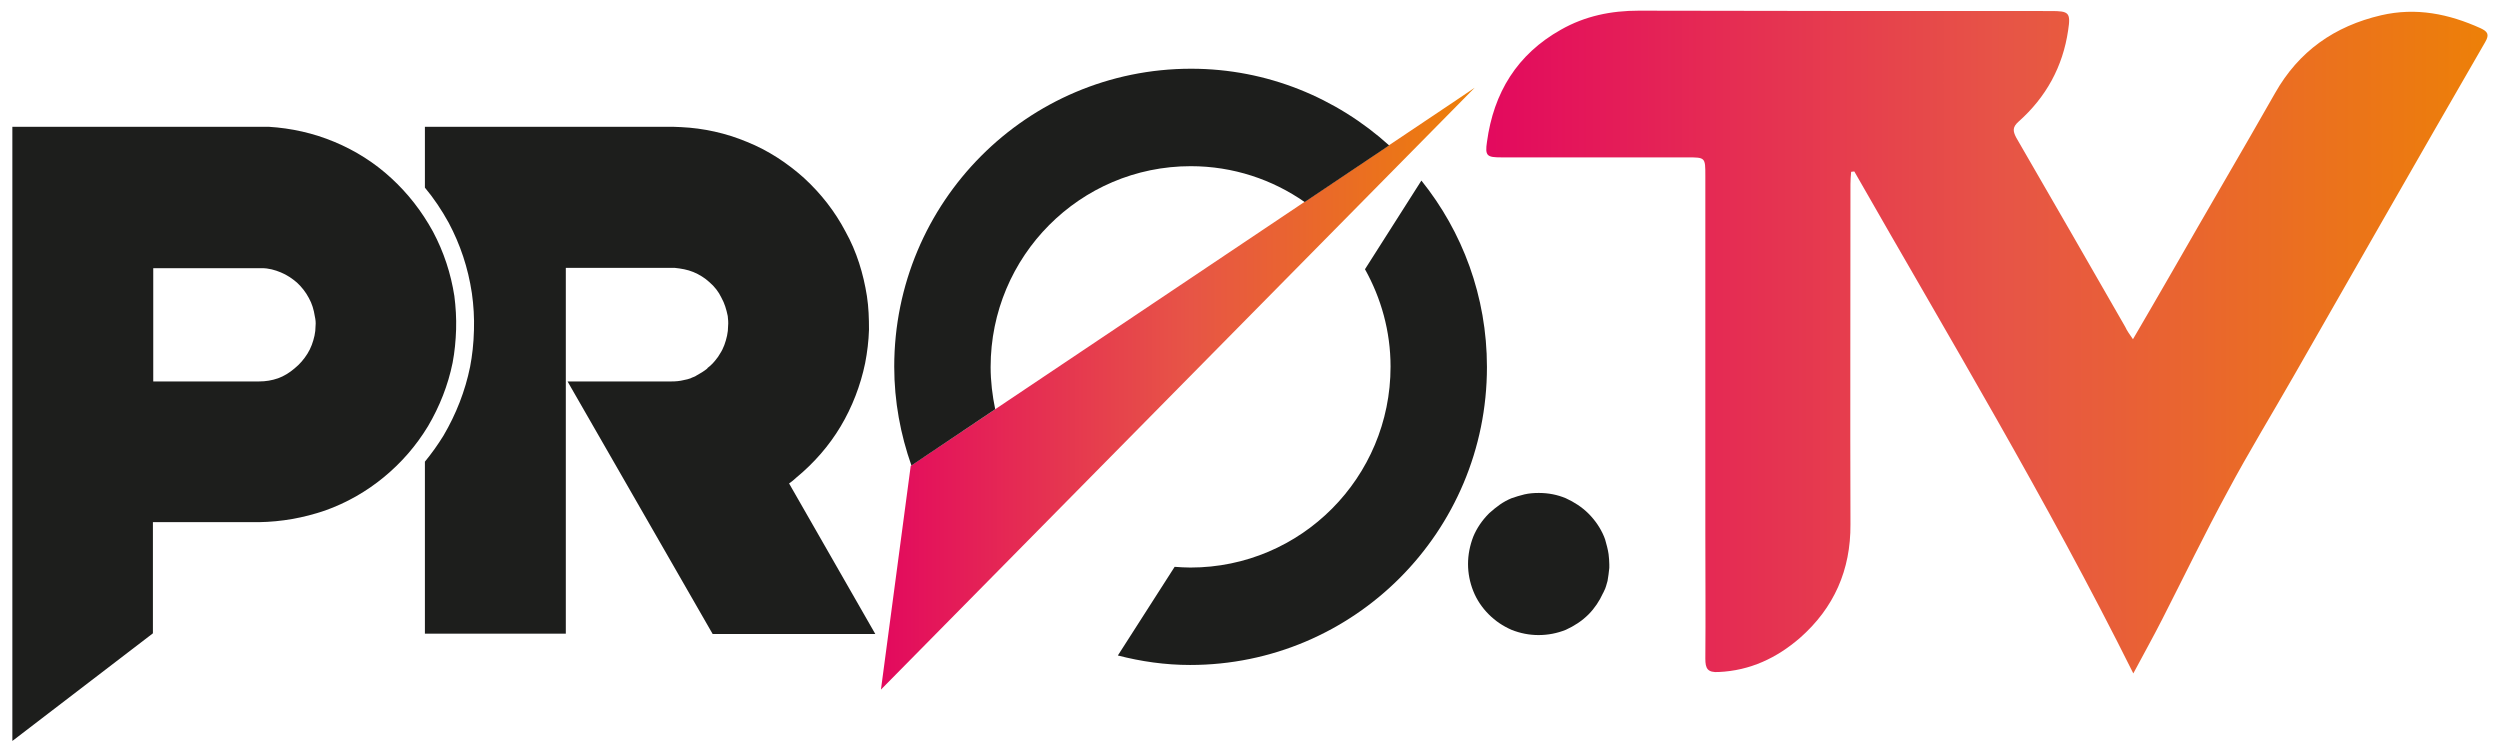 <?xml version="1.0" encoding="UTF-8"?> <svg xmlns="http://www.w3.org/2000/svg" width="104" height="31" viewBox="0 0 104 31" fill="none"><path d="M88.731 14.112C89.3 13.132 89.825 12.239 90.335 11.347C91.079 10.044 91.837 8.742 92.581 7.454C93.266 6.269 93.966 5.069 94.637 3.883C95.628 2.127 97.116 1.088 99.055 0.635C100.513 0.298 101.869 0.576 103.196 1.176C103.473 1.308 103.575 1.425 103.386 1.747C101.957 4.22 100.528 6.708 99.113 9.181C97.888 11.317 96.664 13.468 95.439 15.605C94.52 17.215 93.543 18.81 92.668 20.449C91.721 22.19 90.86 23.975 89.956 25.746C89.592 26.463 89.198 27.166 88.746 28.014C85.144 20.785 81.062 14.01 77.139 7.132C77.096 7.132 77.052 7.147 77.008 7.147C76.993 7.322 76.979 7.483 76.979 7.659C76.979 12.371 76.964 17.098 76.979 21.81C76.993 23.712 76.293 25.292 74.879 26.536C73.917 27.37 72.809 27.897 71.496 27.956C71.03 27.985 70.942 27.809 70.942 27.4C70.957 25.658 70.942 23.917 70.942 22.175C70.942 17.215 70.942 12.268 70.942 7.308C70.942 6.547 70.942 6.547 70.184 6.547C67.603 6.547 65.022 6.547 62.456 6.547C61.858 6.547 61.77 6.488 61.858 5.903C62.135 3.854 63.112 2.259 64.935 1.235C65.941 0.664 67.02 0.444 68.172 0.444C73.888 0.459 79.603 0.459 85.319 0.459C86.063 0.459 86.15 0.518 86.034 1.264C85.815 2.771 85.115 4.044 83.978 5.054C83.715 5.288 83.73 5.449 83.876 5.727C85.392 8.347 86.909 10.981 88.411 13.6C88.484 13.761 88.571 13.878 88.731 14.112Z" fill="url(#paint0_linear_3702_1536)"></path><path d="M37.886 19.38L36.647 28.687L61.347 3.649L60.633 4.132L37.886 19.38Z" fill="url(#paint1_linear_3702_1536)"></path><path d="M18.974 13.703C18.959 14.171 18.915 14.639 18.828 15.093C18.638 16.029 18.288 16.907 17.807 17.727C17.311 18.546 16.699 19.249 15.97 19.849C15.241 20.449 14.424 20.917 13.52 21.239C12.616 21.546 11.712 21.707 10.764 21.722H6.361V26.346L0.514 30.824V5.274H11.173C12.12 5.332 13.039 5.537 13.914 5.903C14.789 6.269 15.576 6.766 16.276 7.41C16.976 8.054 17.545 8.786 18.011 9.634C18.463 10.483 18.755 11.376 18.901 12.312C18.959 12.766 18.988 13.234 18.974 13.703ZM13.097 13.161C13.054 12.883 12.981 12.634 12.85 12.4C12.718 12.151 12.558 11.947 12.354 11.756C12.15 11.581 11.931 11.434 11.683 11.332C11.435 11.229 11.173 11.156 10.896 11.156H6.375V15.868H10.779C11.056 15.868 11.319 15.824 11.566 15.737C11.814 15.649 12.047 15.502 12.252 15.327C12.47 15.151 12.645 14.946 12.791 14.712C12.937 14.478 13.024 14.229 13.083 13.966C13.112 13.834 13.127 13.703 13.127 13.556C13.141 13.425 13.127 13.293 13.097 13.161Z" fill="#1D1E1C"></path><path d="M66.917 23.053C66.932 23.2 66.947 23.331 66.947 23.478V23.624C66.932 23.8 66.903 23.99 66.874 24.166C66.83 24.312 66.801 24.458 66.728 24.59C66.713 24.634 66.699 24.648 66.684 24.678C66.538 25 66.334 25.307 66.086 25.556C65.809 25.834 65.489 26.039 65.138 26.2C64.774 26.346 64.395 26.419 64.001 26.419C63.622 26.419 63.243 26.346 62.878 26.2C62.514 26.039 62.208 25.834 61.931 25.556C61.654 25.278 61.435 24.956 61.289 24.59C61.143 24.224 61.07 23.844 61.07 23.463C61.07 23.083 61.143 22.702 61.289 22.322C61.435 21.971 61.654 21.649 61.931 21.37L61.96 21.341C62.106 21.21 62.251 21.093 62.397 20.99C62.543 20.888 62.703 20.8 62.878 20.727C63.053 20.668 63.228 20.61 63.418 20.566C63.608 20.522 63.812 20.507 64.001 20.507H64.03C64.409 20.507 64.789 20.58 65.138 20.727C65.489 20.888 65.809 21.093 66.086 21.37C66.363 21.649 66.582 21.971 66.728 22.322C66.743 22.366 66.757 22.395 66.772 22.439C66.83 22.644 66.888 22.849 66.917 23.053Z" fill="#1D1E1C"></path><path d="M32.826 20.112C32.928 20.039 33.044 19.951 33.132 19.863C33.861 19.263 34.488 18.546 34.969 17.741C35.45 16.937 35.8 16.029 35.99 15.107C36.078 14.654 36.136 14.185 36.15 13.717C36.15 13.249 36.136 12.781 36.063 12.312C35.917 11.39 35.64 10.469 35.173 9.634C34.736 8.8 34.153 8.054 33.453 7.41C32.753 6.781 31.951 6.254 31.076 5.903C30.201 5.537 29.268 5.332 28.335 5.288L27.985 5.274H27.912H17.676V7.805C18.055 8.259 18.376 8.742 18.667 9.269C19.148 10.176 19.469 11.127 19.63 12.195C19.703 12.707 19.732 13.22 19.717 13.732C19.703 14.303 19.644 14.8 19.557 15.254C19.353 16.263 18.974 17.229 18.449 18.122C18.215 18.502 17.953 18.868 17.676 19.205V26.361H23.538V11.142H27.941H27.956C27.999 11.142 28.014 11.142 28.058 11.142C28.335 11.171 28.597 11.215 28.845 11.317C29.093 11.42 29.326 11.566 29.516 11.742C29.72 11.917 29.895 12.137 30.012 12.386C30.143 12.62 30.216 12.868 30.274 13.146C30.289 13.278 30.303 13.425 30.289 13.556C30.289 13.703 30.274 13.834 30.245 13.966C30.187 14.229 30.099 14.493 29.953 14.712C29.91 14.771 29.88 14.844 29.837 14.888C29.72 15.049 29.589 15.195 29.428 15.312C29.428 15.327 29.428 15.327 29.428 15.327C29.283 15.444 29.137 15.532 28.976 15.62C28.903 15.678 28.801 15.693 28.729 15.737C28.641 15.766 28.553 15.795 28.451 15.81C28.276 15.854 28.116 15.868 27.927 15.868H23.61L29.647 26.375H36.413L32.826 20.112Z" fill="#1D1E1C"></path><path d="M41.4 17.024C41.283 16.454 41.21 15.868 41.21 15.268C41.21 10.659 44.928 6.913 49.536 6.913C51.3 6.913 52.934 7.469 54.275 8.405L57.789 6.049C55.602 4.074 52.715 2.859 49.551 2.859C42.727 2.859 37.2 8.405 37.2 15.254C37.2 16.702 37.463 18.078 37.915 19.366L41.4 17.024Z" fill="#1D1E1C"></path><path d="M56.783 11.2C57.453 12.4 57.847 13.776 57.847 15.254C57.847 19.863 54.129 23.61 49.521 23.61C49.303 23.61 49.084 23.595 48.865 23.58L46.503 27.268C47.465 27.517 48.471 27.663 49.507 27.663C56.331 27.663 61.857 22.117 61.857 15.268C61.857 12.327 60.836 9.634 59.13 7.512L56.783 11.2Z" fill="#1D1E1C"></path><defs><linearGradient id="paint0_linear_3702_1536" x1="61.819" y1="14.235" x2="103.484" y2="14.235" gradientUnits="userSpaceOnUse"><stop stop-color="#E3095E"></stop><stop offset="0.522" stop-color="#E75546"></stop><stop offset="1" stop-color="#ED8008"></stop></linearGradient><linearGradient id="paint1_linear_3702_1536" x1="36.639" y1="16.172" x2="61.352" y2="16.172" gradientUnits="userSpaceOnUse"><stop stop-color="#E3095E"></stop><stop offset="0.522" stop-color="#E75546"></stop><stop offset="1" stop-color="#ED8008"></stop></linearGradient></defs></svg> 